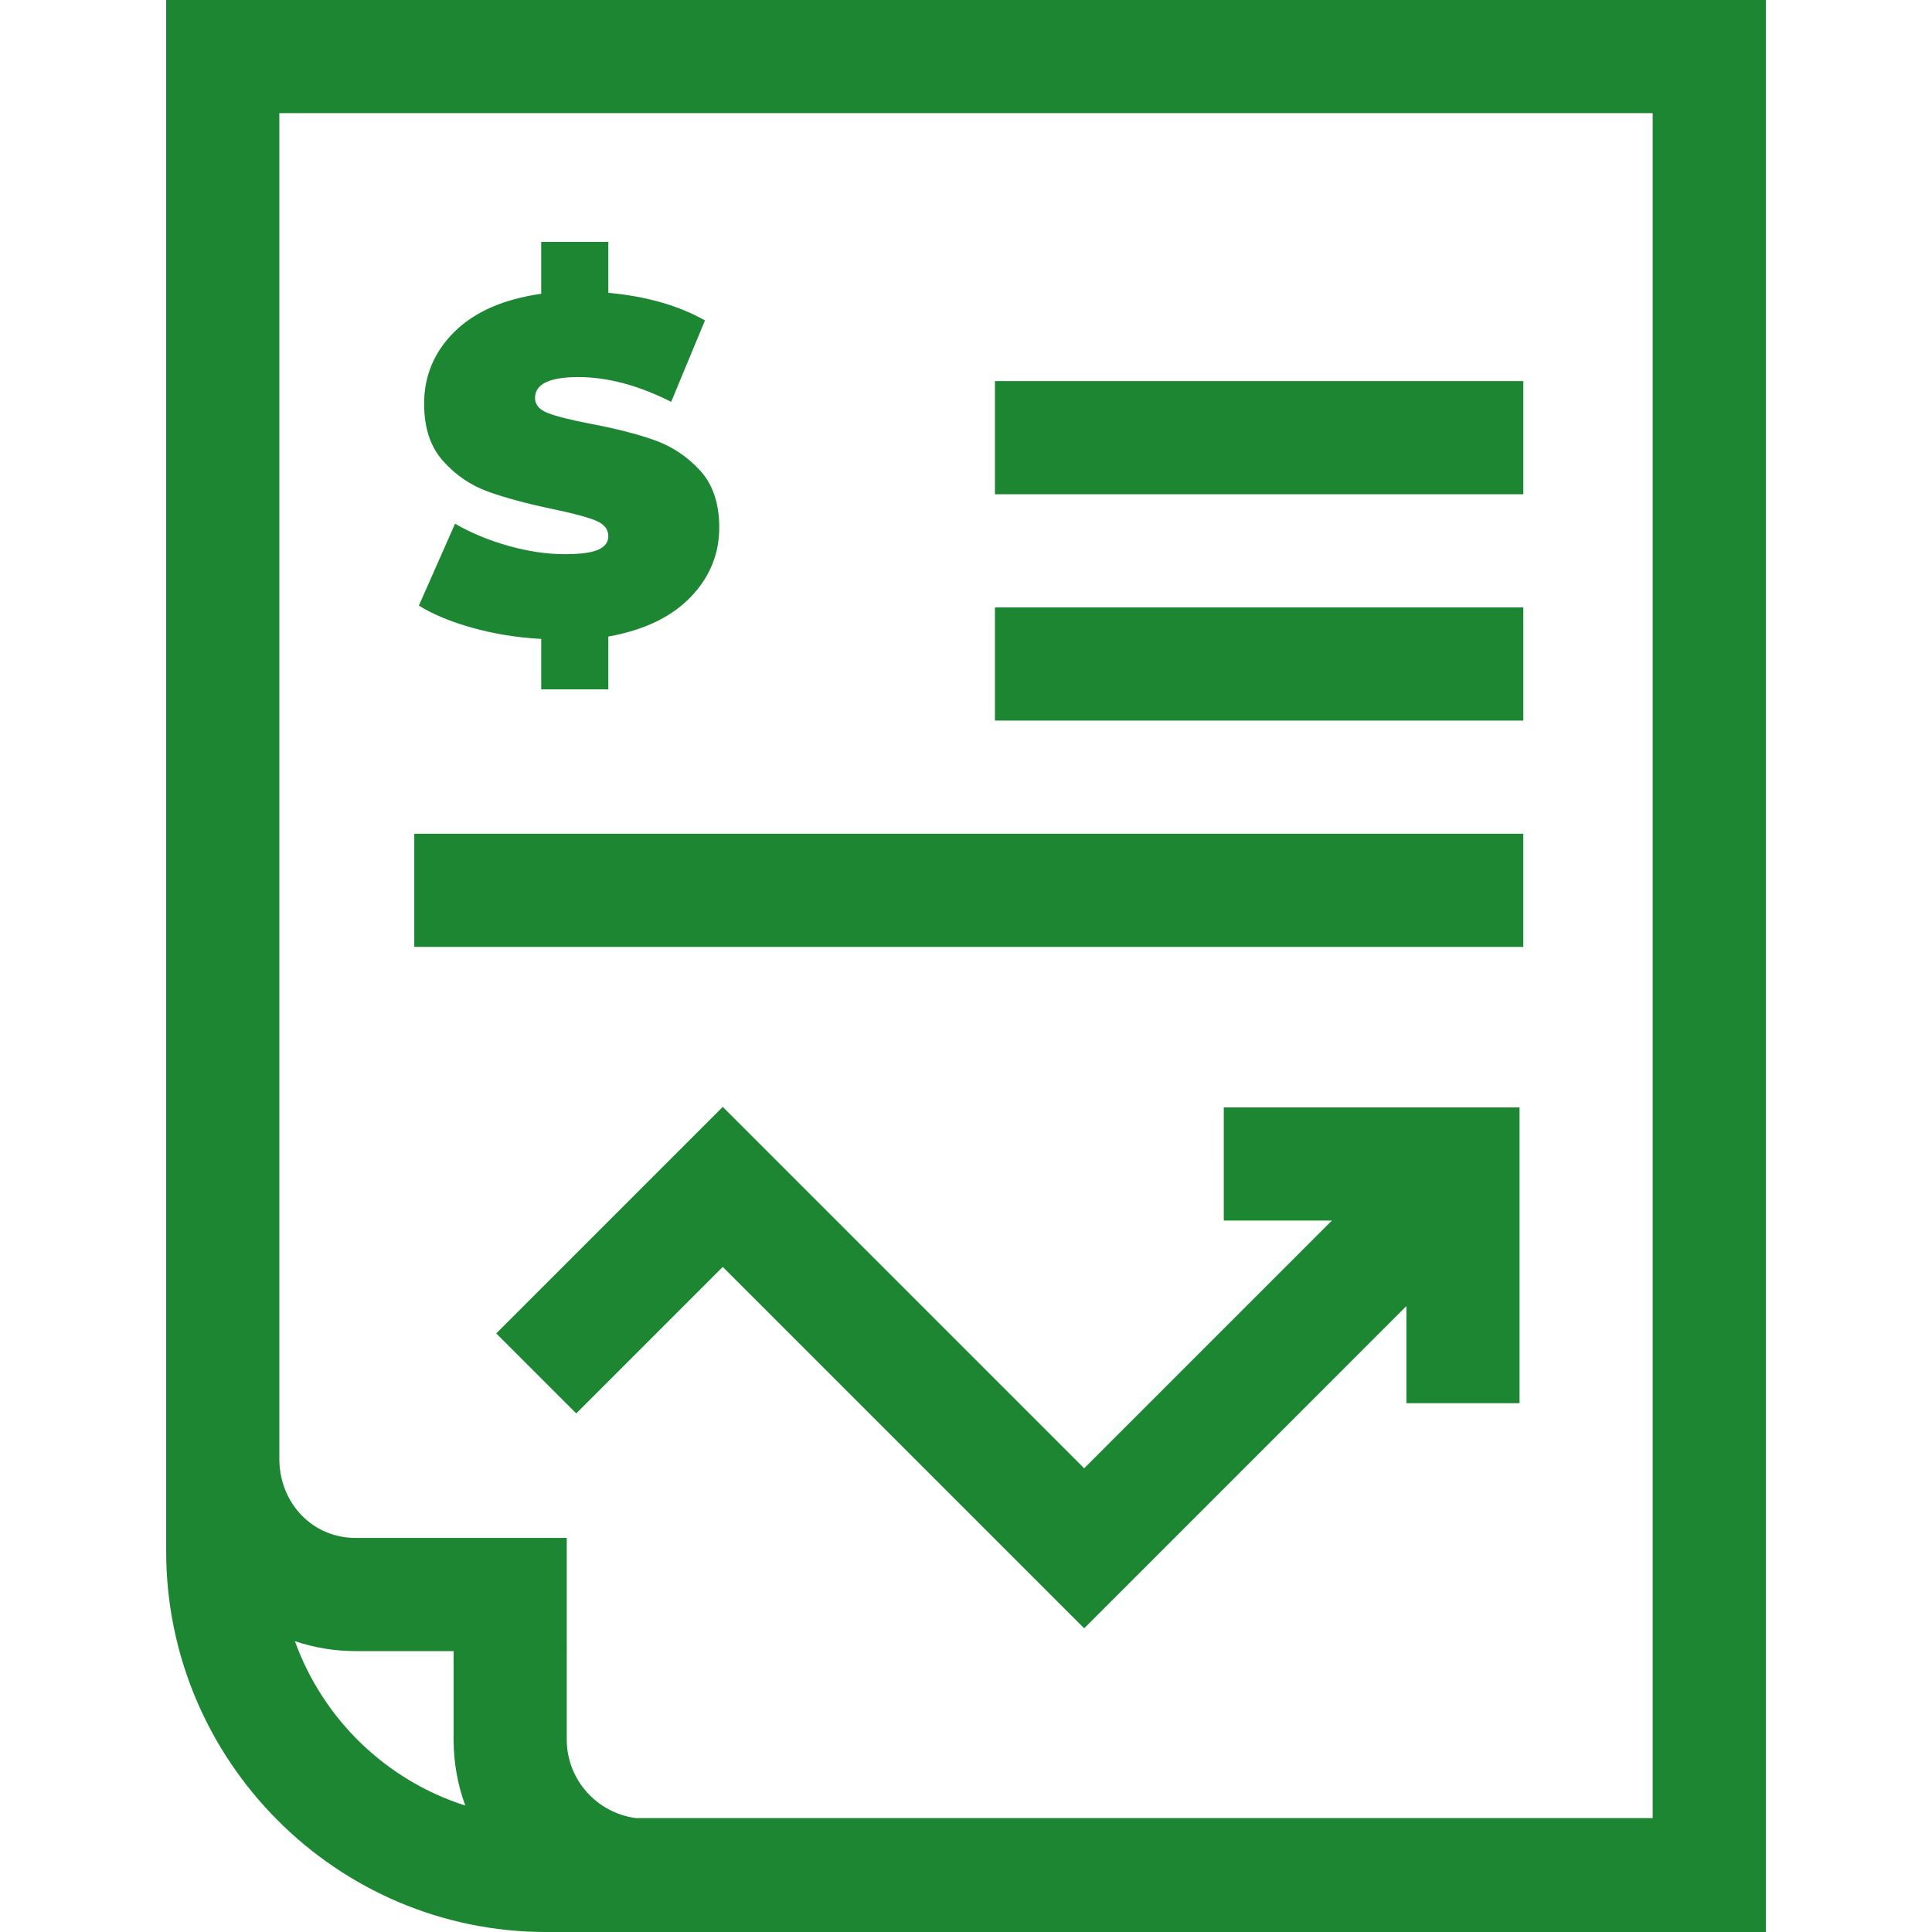 <?xml version="1.0"?>
<svg xmlns="http://www.w3.org/2000/svg" xmlns:xlink="http://www.w3.org/1999/xlink" xmlns:svgjs="http://svgjs.com/svgjs" version="1.1" width="512" height="512" x="0" y="0" viewBox="0 0 512 512" style="enable-background:new 0 0 512 512" xml:space="preserve" class=""><g><g xmlns="http://www.w3.org/2000/svg"><path d="m158.566 145.662c-1.767.8-4.711 1.199-8.832 1.199-4.793 0-9.798-.736-15.012-2.208-5.216-1.471-9.925-3.426-14.129-5.866l-9.588 21.699c3.785 2.356 8.557 4.333 14.319 5.929 5.759 1.597 11.795 2.564 18.103 2.902v13.372h17.788v-14.003c9.418-1.682 16.671-5.15 21.761-10.408 5.088-5.255 7.633-11.417 7.633-18.482 0-6.391-1.703-11.437-5.109-15.139-3.406-3.7-7.424-6.371-12.048-8.011-4.626-1.64-10.304-3.091-17.031-4.352-5.216-1.009-8.958-1.955-11.228-2.838-2.271-.883-3.406-2.208-3.406-3.974 0-3.7 3.826-5.551 11.48-5.551 7.736 0 15.937 2.188 24.6 6.56l8.957-21.573c-6.982-3.952-15.517-6.39-25.609-7.317v-13.498h-17.788v13.751c-10.01 1.431-17.684 4.794-23.023 10.093-5.342 5.298-8.01 11.649-8.01 19.049 0 6.393 1.681 11.46 5.046 15.202 3.363 3.743 7.317 6.434 11.859 8.074 4.541 1.64 10.219 3.175 17.031 4.605 5.299 1.094 9.103 2.103 11.417 3.028 2.312.926 3.469 2.314 3.469 4.163 0 1.597-.884 2.796-2.65 3.594z" fill="#1c8632" data-original="#000000" style="" class=""/><path d="m467.963 0h-423.926v411.128c0 55.511 45.162 100.872 100.673 100.872h323.253zm-389.803 434.932c5.103 1.718 10.514 2.625 16.081 2.625h25.967l.001 23.443c0 6.141 1.093 12.032 3.094 17.49-20.98-6.683-37.734-22.91-45.143-43.558zm359.815 46.88h-269.455c-10.321-1.348-18.323-10.156-18.323-20.813l-.001-53.431h-55.954c-5.414 0-10.447-2.081-14.173-5.86-3.98-4.038-6.126-9.545-6.042-15.507l-.002-356.213h363.95z" fill="#1c8632" data-original="#000000" style="" class=""/><path d="m324.316 323.466h28.644l-65.645 65.645-95.774-95.775-60.031 60.03 21.205 21.205 38.826-38.825 95.774 95.775 85.394-85.395v25.734h29.989v-78.382h-78.382z" fill="#1c8632" data-original="#000000" style="" class=""/><path d="m263.668 100.996h140.03v29.988h-140.03z" fill="#1c8632" data-original="#000000" style="" class=""/><path d="m263.668 160.973h140.03v29.988h-140.03z" fill="#1c8632" data-original="#000000" style="" class=""/><path d="m109.789 220.949h293.908v29.988h-293.908z" fill="#1c8632" data-original="#000000" style="" class=""/></g></g></svg>
